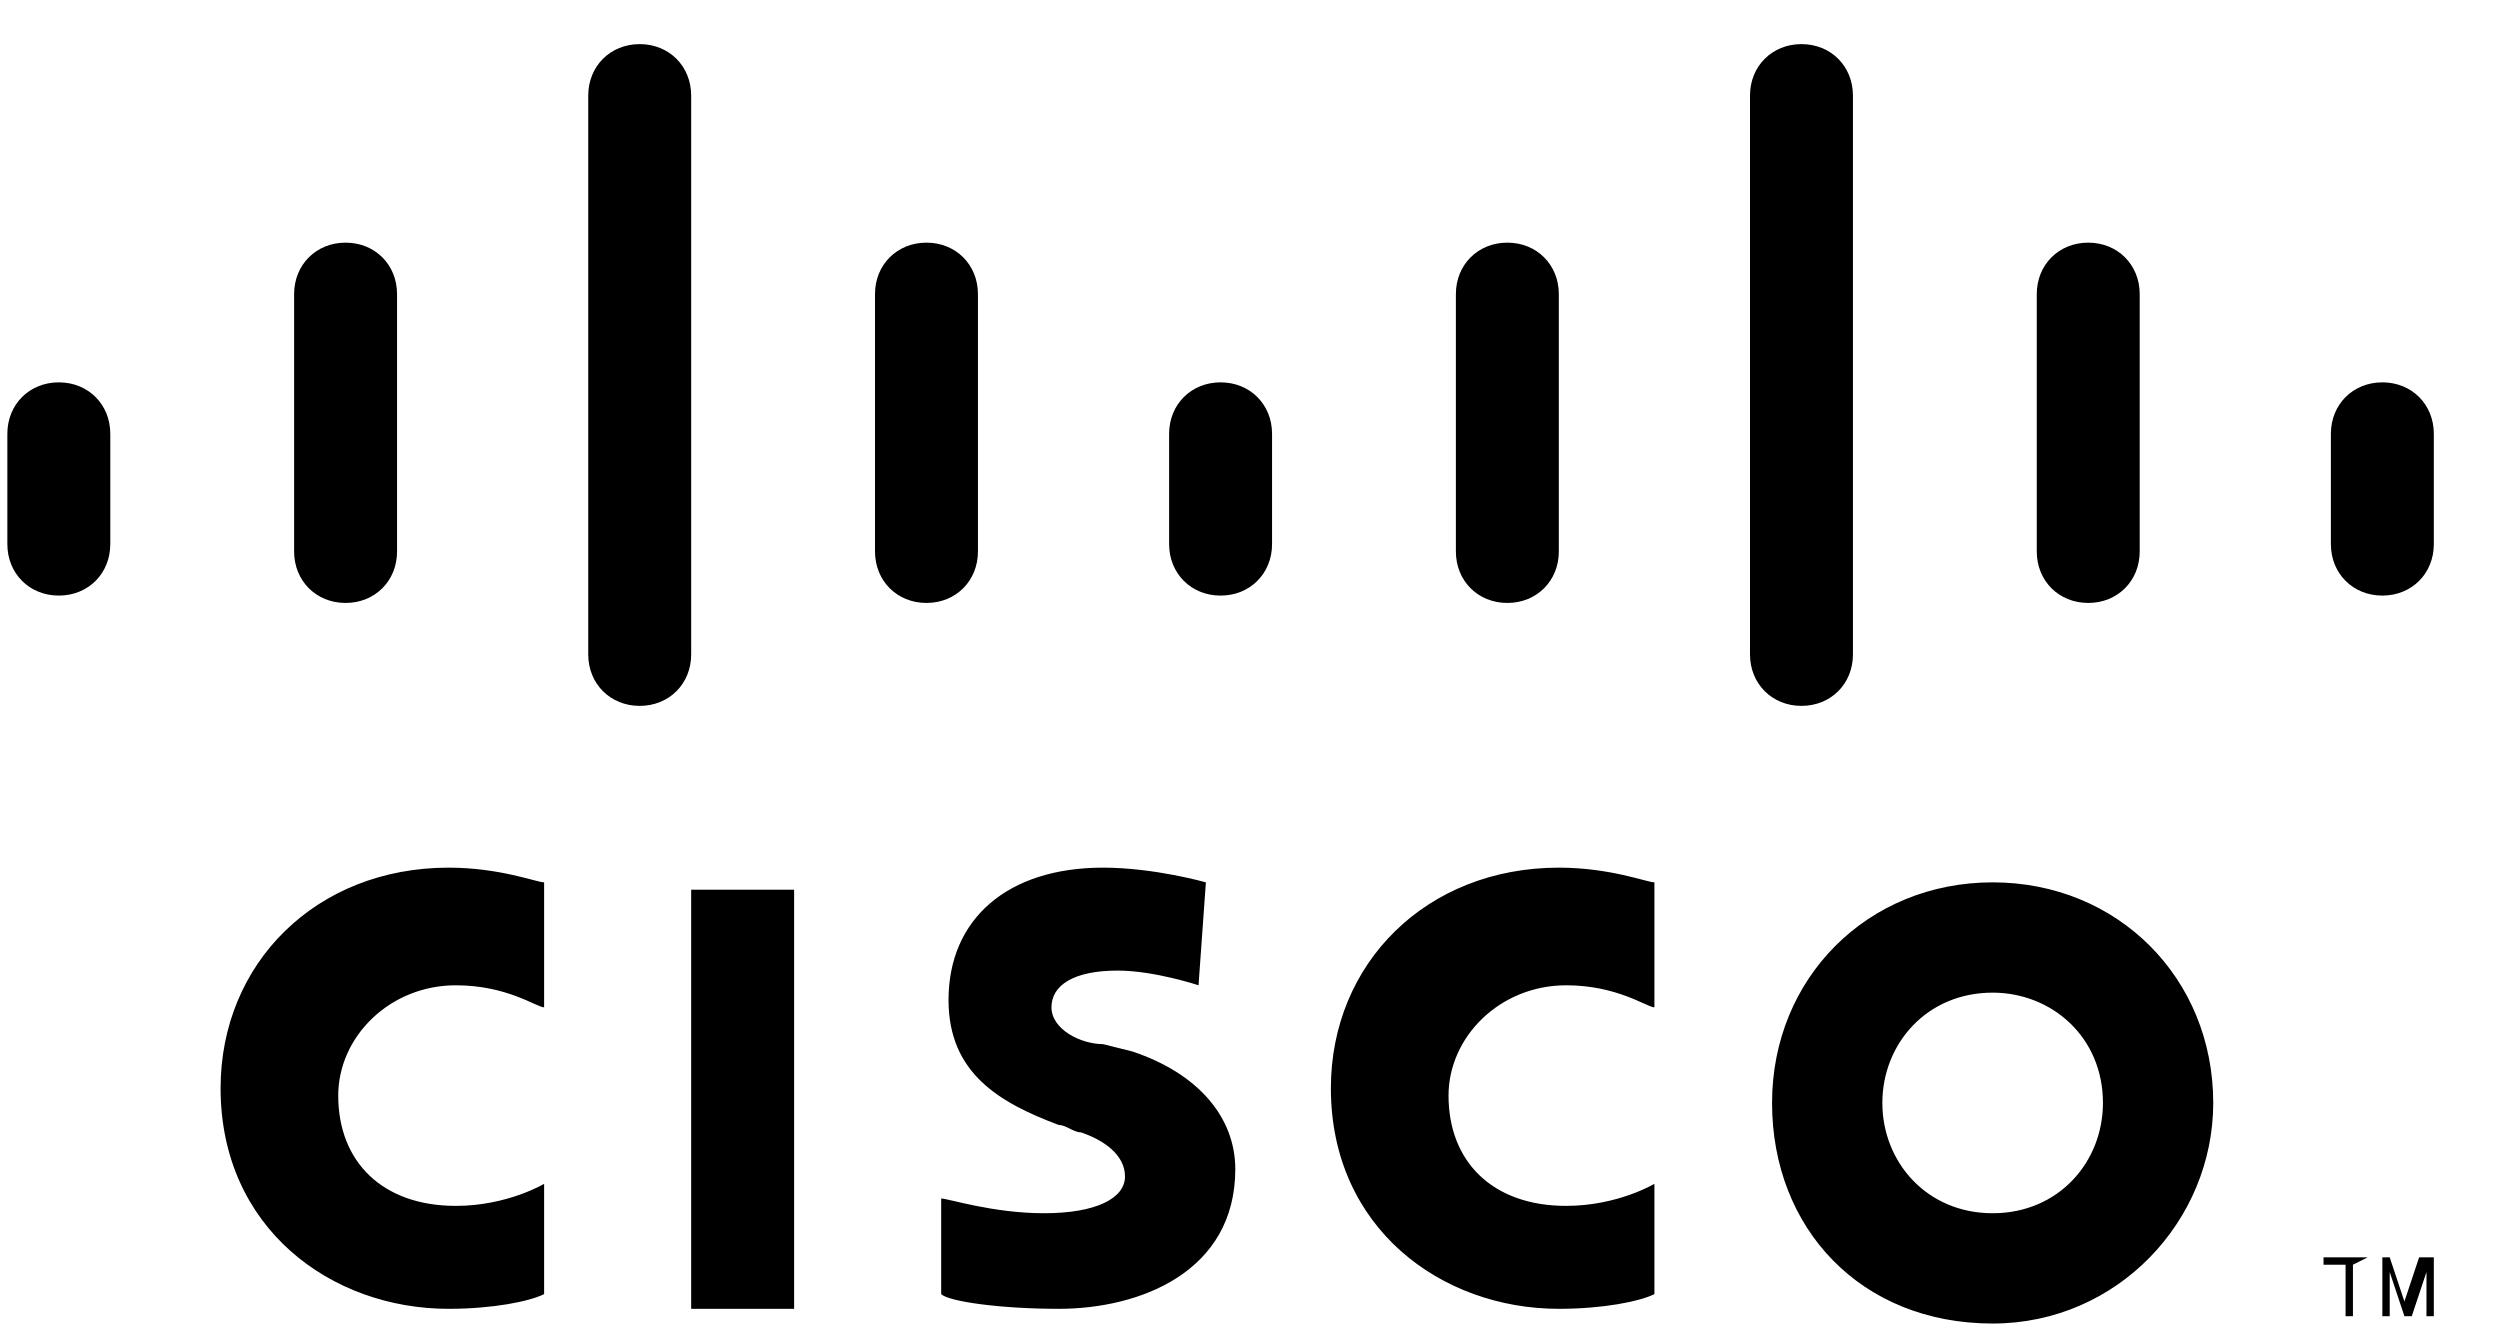 <svg width="34" height="18" viewBox="0 0 34 18" fill="none" xmlns="http://www.w3.org/2000/svg">
<path d="M10.8 17.8H9.4V12.1H10.8V17.8Z" fill="black"/>
<path d="M22.5 13.7C22.4 13.7 22 13.4 21.3 13.4C20.4 13.4 19.7 14.1 19.7 14.9C19.7 15.8 20.3 16.4 21.3 16.4C22 16.4 22.5 16.1 22.5 16.1V17.6C22.3 17.7 21.8 17.8 21.2 17.8C19.6 17.8 18.1 16.7 18.1 14.8C18.1 13.1 19.4 11.8 21.2 11.8C21.9 11.8 22.4 12 22.5 12C22.5 12.2 22.5 13.7 22.5 13.7ZM7.4 13.7C7.3 13.7 6.9 13.4 6.2 13.4C5.3 13.4 4.6 14.1 4.6 14.9C4.6 15.8 5.2 16.4 6.2 16.4C6.9 16.4 7.4 16.1 7.4 16.1V17.6C7.2 17.7 6.7 17.8 6.1 17.8C4.5 17.8 3 16.7 3 14.8C3 13.1 4.3 11.8 6.1 11.8C6.8 11.8 7.3 12 7.4 12V13.7ZM27.1 13.5C26.2 13.5 25.6 14.2 25.6 15C25.6 15.8 26.2 16.5 27.1 16.5C28 16.5 28.6 15.8 28.6 15C28.6 14.1 27.9 13.5 27.1 13.5ZM30.1 15C30.1 16.6 28.8 18 27.1 18C25.3 18 24.1 16.7 24.1 15C24.1 13.3 25.4 12 27.1 12C28.8 12 30.1 13.3 30.1 15ZM16.3 13.4C16.3 13.4 15.7 13.2 15.2 13.2C14.6 13.2 14.3 13.4 14.3 13.7C14.3 14 14.7 14.2 15 14.2L15.4 14.3C16.3 14.6 16.8 15.2 16.8 15.9C16.8 17.3 15.5 17.8 14.4 17.8C13.6 17.8 12.9 17.7 12.8 17.6V16.3C12.9 16.3 13.5 16.5 14.2 16.5C14.9 16.5 15.3 16.3 15.3 16C15.3 15.7 15 15.5 14.7 15.4C14.6 15.4 14.5 15.3 14.4 15.3C13.6 15 12.9 14.6 12.9 13.6C12.9 12.5 13.7 11.8 15 11.8C15.7 11.8 16.4 12 16.4 12L16.3 13.4Z" fill="black"/>
<path d="M1.5 5.9C1.5 5.5 1.2 5.2 0.8 5.2C0.4 5.2 0.1 5.5 0.1 5.9V7.4C0.1 7.8 0.4 8.1 0.8 8.1C1.2 8.1 1.5 7.8 1.5 7.4V5.9ZM5.4 4C5.4 3.6 5.1 3.3 4.7 3.3C4.3 3.3 4 3.6 4 4V7.5C4 7.9 4.3 8.2 4.7 8.2C5.1 8.2 5.4 7.9 5.4 7.5V4ZM9.4 1.3C9.4 0.9 9.1 0.6 8.7 0.6C8.3 0.6 8 0.9 8 1.3V8.9C8 9.3 8.3 9.6 8.7 9.6C9.1 9.6 9.4 9.3 9.4 8.9V1.3ZM13.3 4C13.3 3.6 13 3.3 12.6 3.3C12.2 3.3 11.9 3.6 11.9 4V7.5C11.9 7.9 12.2 8.2 12.6 8.2C13 8.2 13.3 7.9 13.3 7.5V4ZM17.3 5.9C17.3 5.5 17 5.2 16.6 5.2C16.2 5.2 15.9 5.5 15.9 5.9V7.4C15.9 7.8 16.2 8.1 16.6 8.1C17 8.1 17.3 7.8 17.3 7.4V5.9ZM21.2 4C21.2 3.6 20.9 3.3 20.5 3.3C20.1 3.3 19.8 3.6 19.8 4V7.5C19.8 7.9 20.1 8.2 20.5 8.2C20.9 8.2 21.2 7.9 21.2 7.5V4ZM25.2 1.3C25.2 0.9 24.9 0.6 24.5 0.6C24.1 0.6 23.8 0.9 23.8 1.3V8.9C23.8 9.3 24.1 9.6 24.5 9.6C24.9 9.6 25.2 9.3 25.2 8.9C25.2 8.9 25.2 8.9 25.2 8.8V1.3ZM29.1 4C29.1 3.6 28.8 3.3 28.4 3.3C28 3.3 27.7 3.6 27.7 4V7.5C27.7 7.9 28 8.2 28.4 8.2C28.8 8.2 29.1 7.9 29.1 7.5V4ZM33.1 5.9C33.1 5.5 32.8 5.2 32.4 5.2C32 5.2 31.7 5.5 31.7 5.9V7.4C31.7 7.8 32 8.1 32.4 8.1C32.8 8.1 33.1 7.8 33.1 7.4V5.9Z" fill="black"/>
<path d="M32.2 17.1L32 17.2V17.9H31.9V17.2H31.6V17.1H32.2ZM32.3 17.1H32.5L32.7 17.7L32.9 17.1H33.1V17.9H33V17.3L32.8 17.9H32.7L32.5 17.3V17.9H32.4V17.1H32.3Z" fill="black"/>
</svg>
